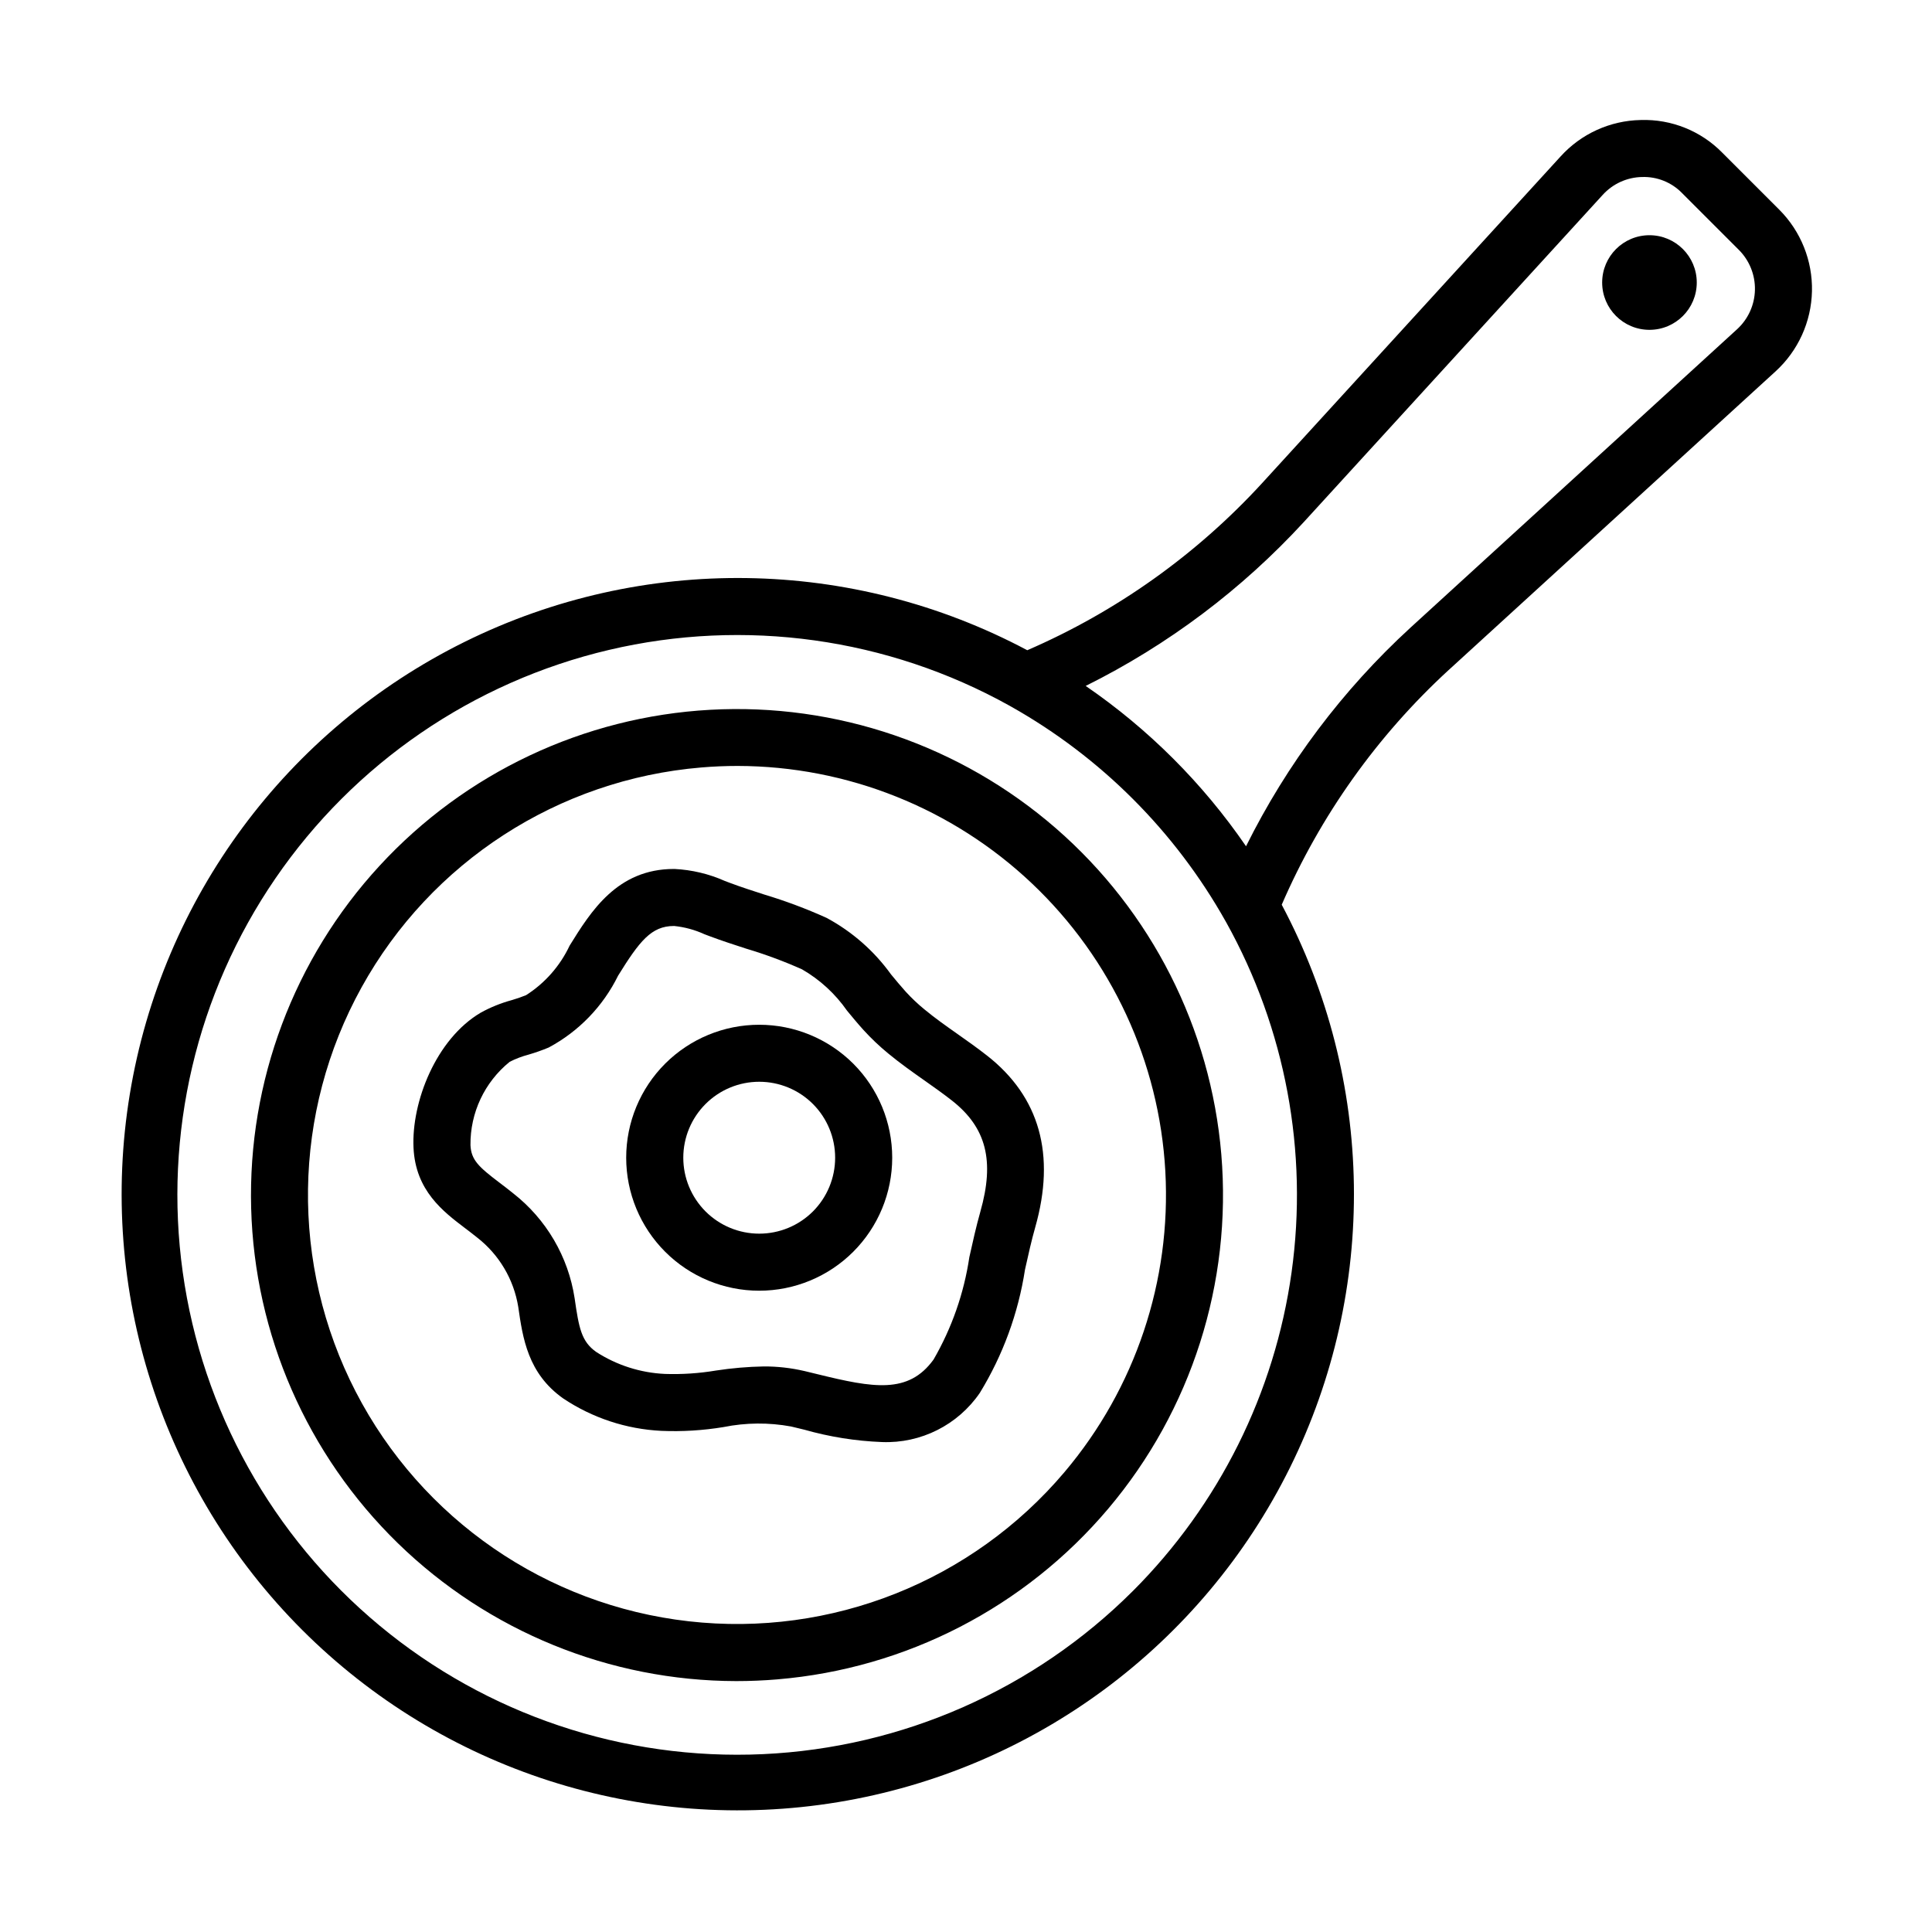 <?xml version="1.0" encoding="UTF-8"?>
<!-- Uploaded to: SVG Repo, www.svgrepo.com, Generator: SVG Repo Mixer Tools -->
<svg fill="#000000" width="800px" height="800px" version="1.1" viewBox="144 144 512 512" xmlns="http://www.w3.org/2000/svg">
 <g>
  <path d="m467.66 449.92c-2.809-33.406-18.531-64.402-43.824-86.402-25.297-21.996-58.172-33.266-91.645-31.414-33.473 1.855-64.902 16.684-87.613 41.344-22.711 24.656-34.914 57.199-34.02 90.711 0.898 33.508 14.828 65.352 38.828 88.758 24 23.402 56.18 36.531 89.703 36.59 3.644 0 7.309-0.152 10.988-0.461l-0.004-0.004c34.043-2.852 65.559-19.113 87.609-45.207 22.051-26.09 32.836-59.875 29.977-93.914zm-41.52 84.156c-24.512 29-61.883 43.852-99.613 39.582-37.73-4.266-70.84-27.09-88.254-60.832-17.41-33.742-16.828-73.949 1.551-107.18 18.383-33.227 52.137-55.078 89.977-58.254 3.246-0.277 6.481-0.41 9.699-0.41 29.031 0.051 56.945 11.207 78.016 31.18 21.074 19.977 33.703 47.254 35.309 76.242 1.602 28.988-7.945 57.492-26.684 79.668z"/>
  <path d="m527.94 321.54 86.602-79.121c5.981-5.461 9.465-13.129 9.648-21.227 0.184-8.094-2.953-15.914-8.676-21.637l-15.07-15.07c-5.68-5.797-13.527-8.945-21.637-8.68-8.102 0.152-15.785 3.644-21.227 9.648l-79.125 86.602c-17.402 18.957-38.598 34.039-62.215 44.262-46.445-24.715-101.95-25.539-149.11-2.211-47.156 23.324-80.188 67.945-88.727 119.86-8.539 51.914 8.461 104.77 45.664 141.97 37.203 37.199 90.051 54.199 141.96 45.66 51.914-8.539 96.535-41.566 119.86-88.727 23.324-47.16 22.5-102.67-2.215-149.11 10.223-23.613 25.305-44.812 44.262-62.215zm-83.699 244.07c-26.152 26.133-61.125 41.562-98.062 43.258-36.934 1.695-73.172-10.457-101.61-34.086-28.441-23.625-47.035-57.02-52.141-93.641-5.106-36.621 3.644-73.828 24.543-104.33 20.895-30.504 52.426-52.109 88.418-60.578 35.992-8.469 73.848-3.195 106.15 14.789 0.133 0.09 0.281 0.156 0.418 0.238h0.004c23.789 13.391 43.441 33.055 56.816 56.852 0.066 0.109 0.117 0.223 0.188 0.328 15.699 28.207 21.777 60.758 17.316 92.727-4.461 31.969-19.219 61.613-42.039 84.445zm29.973-197.34c-11.426-16.66-25.836-31.066-42.496-42.492 21.805-10.84 41.43-25.598 57.898-43.535l79.121-86.602c2.672-2.945 6.438-4.656 10.41-4.731 3.981-0.145 7.832 1.402 10.609 4.25l15.07 15.07c2.805 2.809 4.34 6.644 4.25 10.613-0.09 3.969-1.797 7.727-4.727 10.406l-86.602 79.125c-17.941 16.465-32.699 36.09-43.535 57.895z"/>
  <path d="m320.27 425.88c-6.609 6.609-10.324 15.574-10.324 24.926 0 9.348 3.715 18.312 10.324 24.922 6.609 6.613 15.578 10.324 24.926 10.324 9.348 0 18.312-3.711 24.926-10.324 6.609-6.609 10.324-15.574 10.324-24.922 0-9.352-3.715-18.316-10.324-24.926-6.617-6.602-15.582-10.309-24.926-10.309-9.348 0-18.312 3.707-24.926 10.309zm39.164 39.164c-3.777 3.773-8.895 5.891-14.234 5.887-5.336 0-10.453-2.121-14.227-5.894-3.773-3.777-5.894-8.895-5.894-14.23 0-5.34 2.121-10.457 5.894-14.23 3.773-3.777 8.891-5.898 14.227-5.898 5.34 0 10.457 2.117 14.234 5.891 3.769 3.777 5.887 8.898 5.887 14.238 0 5.336-2.117 10.457-5.887 14.238z"/>
  <path d="m405.61 423.77c-2.574-2.023-5.231-3.898-7.883-5.766-3.07-2.164-5.969-4.207-8.664-6.441l-0.012-0.012v0.004c-1.797-1.465-3.484-3.059-5.047-4.773-1.348-1.496-2.613-3.035-3.871-4.555-4.484-6.227-10.324-11.348-17.082-14.98-5.387-2.434-10.926-4.504-16.586-6.207-3.019-0.973-6.047-1.949-9.023-3.066l-1.363-0.516c-4.199-1.867-8.711-2.941-13.305-3.172h-0.195c-15.02 0-22.008 11.262-27.625 20.32-2.531 5.379-6.531 9.93-11.543 13.125-1.254 0.512-2.531 0.953-3.832 1.324-2.848 0.777-5.594 1.887-8.176 3.312-11.871 6.992-18.383 23.695-17.816 35.805 0.527 11.352 7.836 16.891 13.711 21.344 1.039 0.789 2.102 1.59 3.144 2.441v-0.004c5.828 4.535 9.723 11.105 10.902 18.395 1.188 8.25 2.527 17.609 11.891 24.242 7.731 5.172 16.719 8.145 26.008 8.602 5.523 0.234 11.055-0.102 16.508-1.004 5.906-1.191 11.984-1.242 17.906-0.148l3.469 0.836c6.719 1.914 13.637 3.016 20.617 3.285 10.305 0.402 20.09-4.516 25.918-13.023 6.121-9.992 10.191-21.105 11.977-32.688 0.891-3.996 1.73-7.766 2.711-11.207 5.465-19.246 1.18-34.543-12.738-45.473zm-1.805 41.34c-1.098 3.863-2.023 8.031-2.918 12.055-1.422 9.555-4.641 18.758-9.477 27.121-6.676 9.246-16.008 7.504-30.688 3.91l-3.586-0.871v0.004c-3.519-0.82-7.121-1.223-10.73-1.207-4.238 0.078-8.461 0.438-12.648 1.082-4.469 0.75-9.004 1.051-13.531 0.902-6.496-0.293-12.797-2.309-18.254-5.844-3.898-2.766-4.555-6.309-5.688-14.188v-0.004c-1.68-11.012-7.508-20.965-16.285-27.824-1.188-0.969-2.391-1.883-3.578-2.785-5.59-4.231-7.562-6.066-7.742-9.992-0.094-8.559 3.734-16.691 10.391-22.078 1.586-0.809 3.25-1.441 4.969-1.895 1.824-0.531 3.613-1.16 5.367-1.891 7.973-4.266 14.402-10.922 18.391-19.035 5.672-9.141 8.797-13.172 14.793-13.172h0.09c2.773 0.285 5.481 1.023 8.016 2.188l1.453 0.547c3.184 1.195 6.426 2.242 9.664 3.293l-0.004-0.004c5.027 1.504 9.949 3.328 14.738 5.465 4.734 2.731 8.809 6.473 11.93 10.957 1.398 1.691 2.805 3.398 4.309 5.062 2.059 2.266 4.277 4.371 6.644 6.309 3.148 2.602 6.426 4.914 9.594 7.144 2.441 1.723 4.887 3.445 7.254 5.301 9.109 7.152 11.363 15.957 7.523 29.449z"/>
  <path d="m593.66 218.87c0 6.926-5.613 12.539-12.535 12.539-6.926 0-12.535-5.613-12.535-12.539 0-6.922 5.609-12.535 12.535-12.535 6.922 0 12.535 5.613 12.535 12.535"/>
 </g>
</svg>